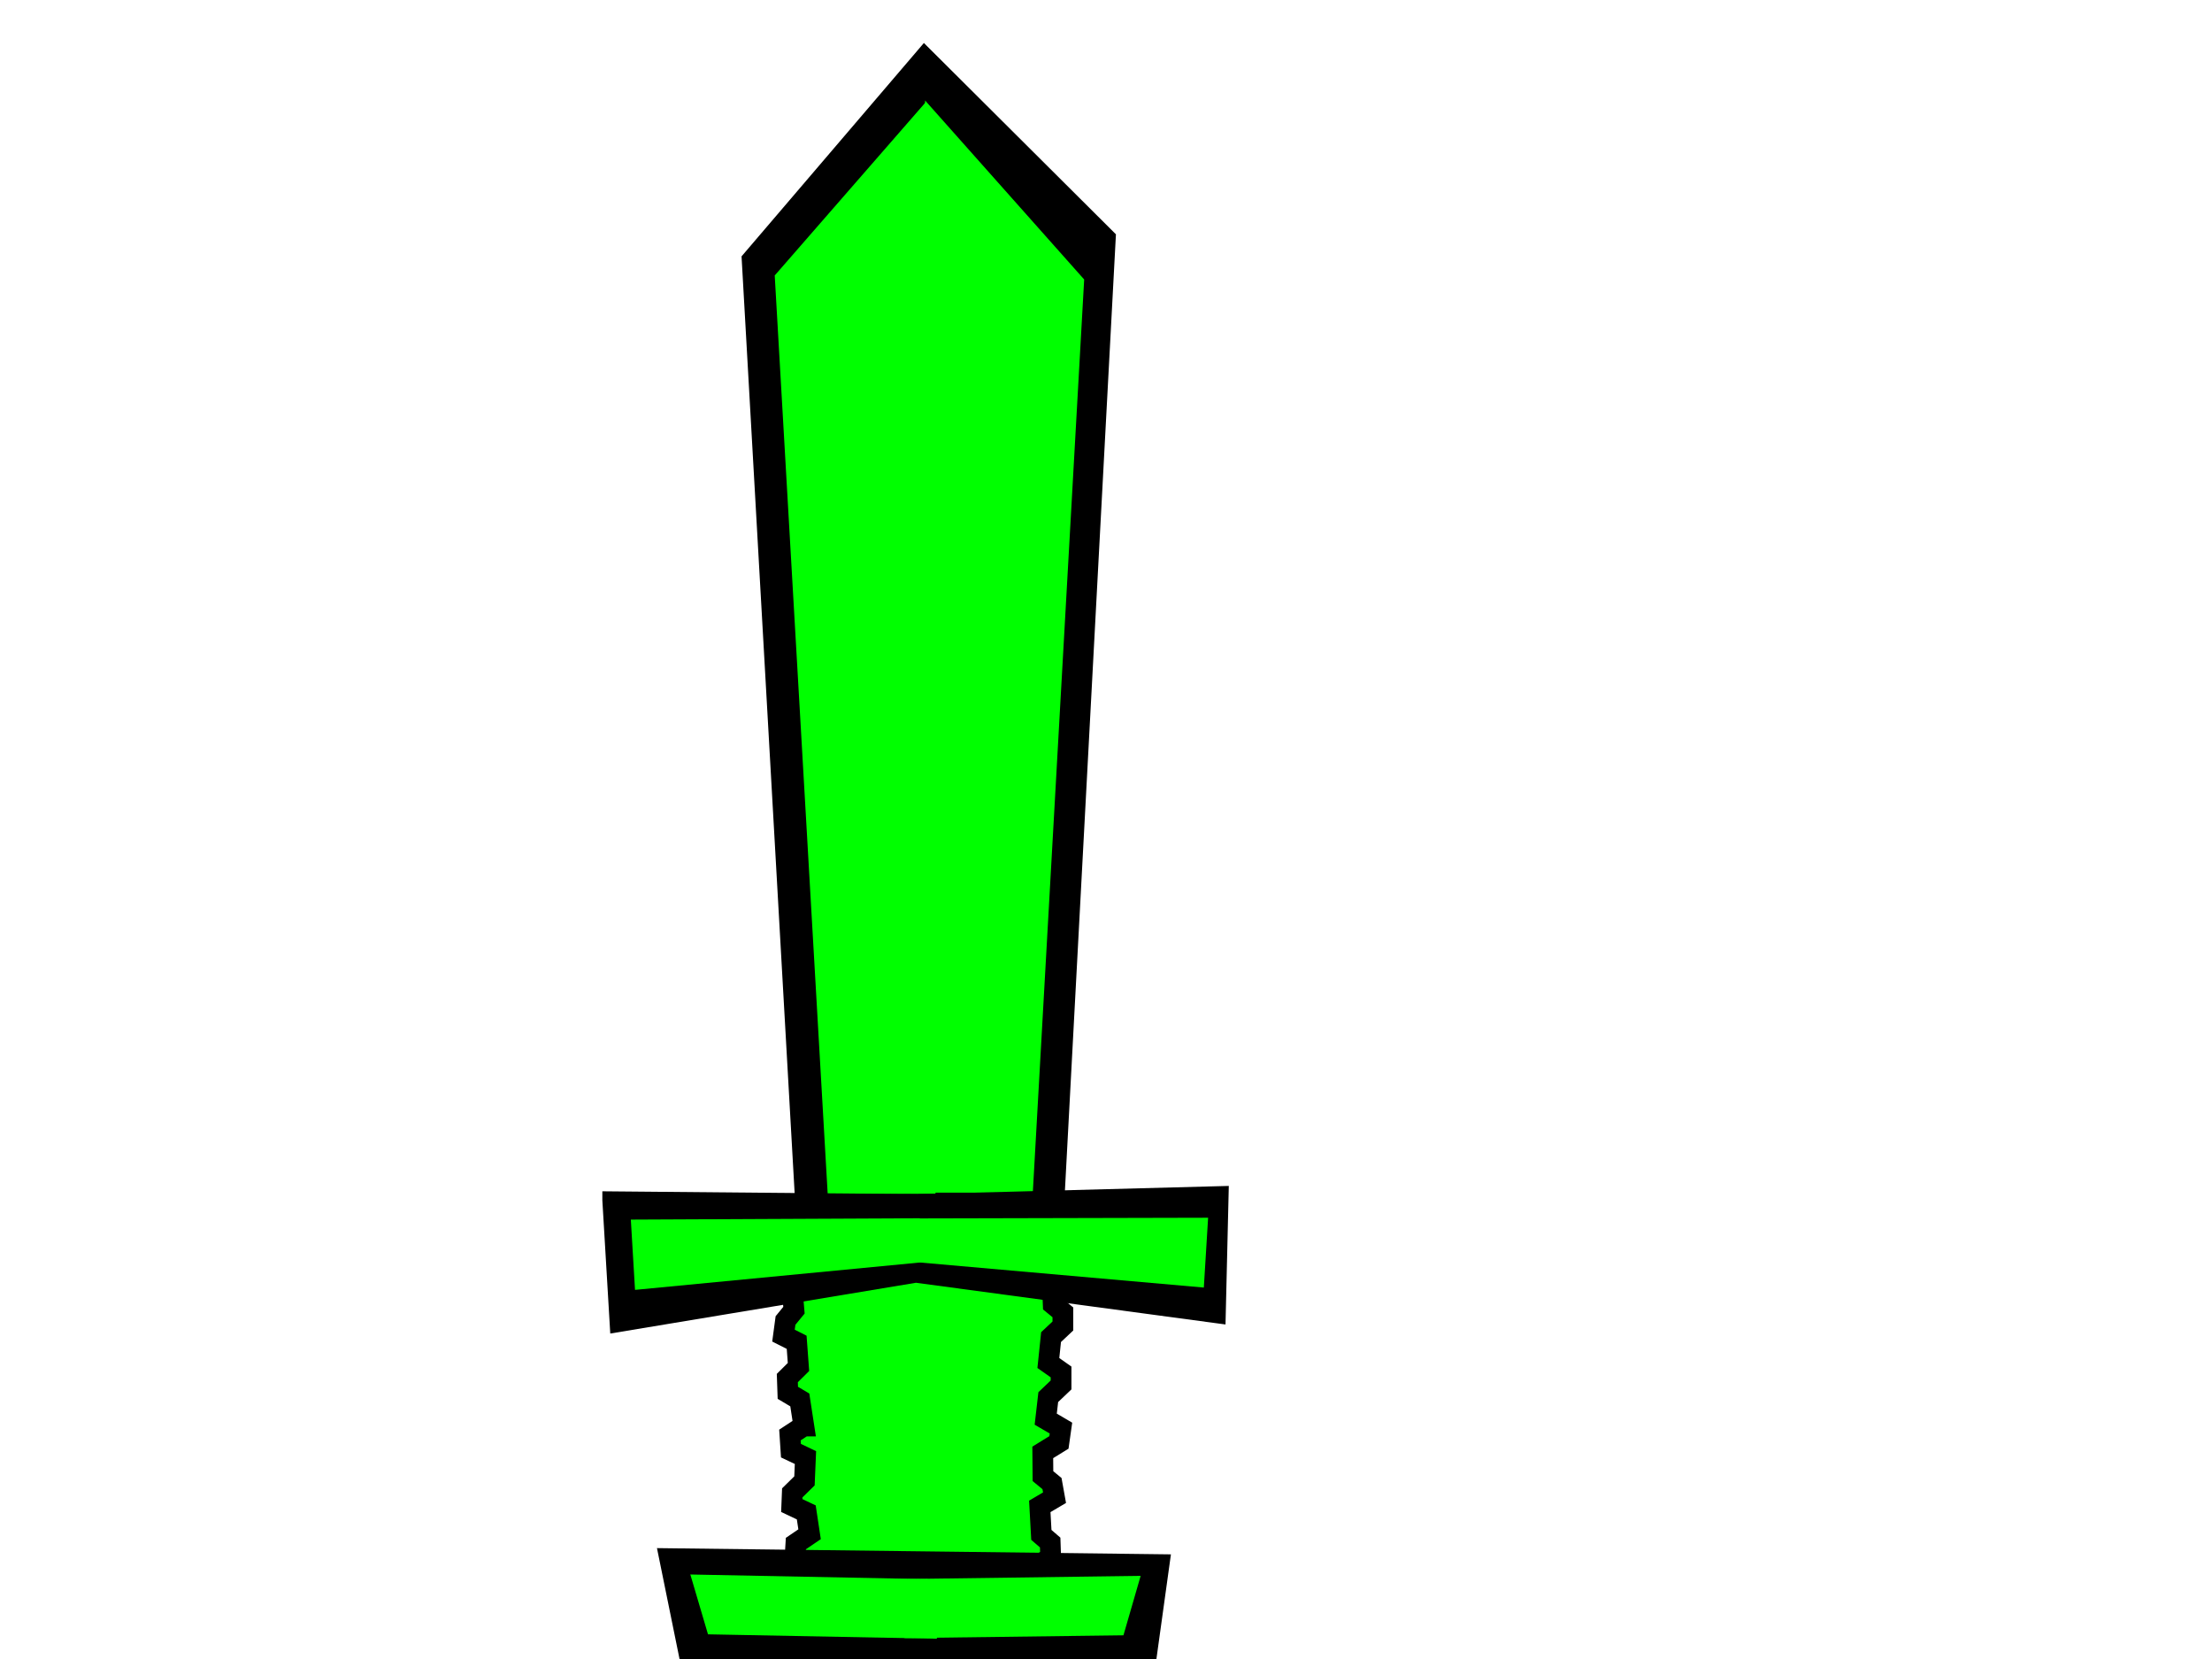 <?xml version="1.0"?><svg width="640" height="480" xmlns="http://www.w3.org/2000/svg" xmlns:xlink="http://www.w3.org/1999/xlink">
 <title>Sword</title>
 <defs>
  <linearGradient id="linearGradient2199">
   <stop stop-color="#0163ff" stop-opacity="0.101" offset="0" id="stop2200"/>
   <stop stop-color="#ffffff" stop-opacity="0" offset="1" id="stop2201"/>
  </linearGradient>
  <linearGradient id="linearGradient2180">
   <stop stop-color="#b0b0b0" offset="0" id="stop2181"/>
   <stop stop-color="#e8e8e9" offset="1" id="stop2182"/>
  </linearGradient>
  <linearGradient y2="0.144" y1="0.938" xlink:href="#linearGradient2180" x2="0.192" x1="-0.038" id="linearGradient2183"/>
  <linearGradient y2="0.287" y1="0.903" xlink:href="#linearGradient2180" x2="0.077" x1="1" id="linearGradient2185"/>
  <linearGradient y2="1.056" y1="-0.034" xlink:href="#linearGradient2180" x2="0.465" x1="0.465" id="linearGradient2186"/>
  <linearGradient y2="0.014" y1="-0.003" xlink:href="#linearGradient2180" x2="0.002" x1="0.893" id="linearGradient2188"/>
  <linearGradient y2="0.432" y1="0.332" xlink:href="#linearGradient2180" x2="1.119" x1="-0.036" id="linearGradient2190"/>
  <linearGradient y2="0.504" y1="0.904" xlink:href="#linearGradient2180" x2="0.018" x1="0.859" id="linearGradient2192"/>
  <linearGradient y2="0.409" y1="0.765" xlink:href="#linearGradient2180" x2="0.852" x1="0.095" id="linearGradient2194"/>
  <linearGradient y2="0.969" y1="0.051" xlink:href="#linearGradient2199" x2="0.98" x1="0.14" id="linearGradient2202"/>
 </defs>
 <g>
  <path fill="#000000" fill-rule="evenodd" stroke="#000000" stroke-width="0.781pt" id="path913" d="m215.085,74.351l15.8,278.792l76.301,-1.043l15.156,-284.101l-54.999,-54.796l-52.258,61.148l0,-0l0,-0z"/>
  <path transform="rotate(-0.238 247.307,187.496) " fill="#00ff00" fill-rule="evenodd" stroke-width="1pt" id="path1556" d="m224.599,79.608l14.227,265.888l31.189,0l-1.385,-316l-44.031,50.112l0,0l0,0z"/>
  <path fill="#000000" fill-rule="evenodd" stroke="#000000" stroke-width="0.781pt" id="path2830" d="m221.181,468.04l10.671,22.891l68.121,-0.457l8.548,-21.196l-87.34,-1.238z"/>
  <path fill="#00ff00" fill-rule="evenodd" stroke-width="0.781pt" id="path1553" d="m223.829,469.476l11.077,18.832l62.996,0.523l11.075,-18.832l-85.148,-0.523z"/>
  <path fill="#00ff00" fill-rule="evenodd" stroke="#000000" stroke-width="6" id="path2832" d="m227.448,352.158l2.27,26.919l-2.446,2.988l-0.588,4.367l3.814,1.932l0.528,7.145l-3.231,3.206l0.148,4.271l3.464,2.056l1.159,7.553l-0.047,0l-3.967,2.599l0.293,4.527l4.199,1.992l-0.287,6.753l-3.527,3.462l-0.147,3.665l4.199,1.992l0.954,6.318l-3.963,2.696l-0.293,4.749l4.638,1.705l0.144,-0.032l0.047,1.028l24.381,0.28l-22.998,5.851l-3.673,3.174l0,3.953l4.199,1.992l57.636,-14.534l5.487,0.063l0.095,-1.618l4.06,-2.573l-0.147,-4.336l-2.554,-2.209l-0.452,-8.248l4.266,-2.518l-0.734,-4.08l-2.614,-2.152l-0.058,-6.873l4.68,-2.885l0.586,-4.144l-4.408,-2.587l0.734,-6.373l3.702,-3.524l0,-3.76l-3.673,-2.588l0.779,-7.495l3.42,-3.211l0,-3.953l-2.796,-2.302l-0.305,-7.656l4.151,-3.143l0,-3.953l-3.626,-2.333l0.429,-8.248l-77.928,0.094z"/>
  <path fill="#000000" fill-rule="evenodd" stroke="#000000" stroke-width="0.781pt" id="path1550" d="m190.721,448.448l6.703,32.937l136.578,-0.975l4.186,-30.171l-147.467,-1.791z"/>
  <path fill="#00ff00" fill-rule="evenodd" stroke-width="1pt" id="path2193" d="m330.025,455.948l-4.977,17.195l-63.335,0.808l-2.462,-17.055l70.774,-0.949z"/>
  <path fill="#00ff00" fill-rule="evenodd" stroke-width="1pt" id="path2184" d="m313.686,80.863l-14.865,264.204l-32.592,0l1.429,-315.999l46.028,51.795l0,0l0,0z"/>
  <path fill="#000000" fill-rule="evenodd" stroke="#000000" stroke-width="5" id="path1543" d="m176.778,347.202l2.122,35.708l86.092,-14.298l87.152,11.746l0.824,-34.663l-87.348,2.314l-88.842,-0.808z"/>
  <path fill="#00ff00" fill-rule="evenodd" stroke-width="1pt" id="path2189" d="m349.544,352.329l-1.239,20.202l-83.313,-7.355l-0.432,-12.646l84.983,-0.201z"/>
  <path fill="#00ff00" fill-rule="evenodd" stroke-width="1pt" id="path2187" d="m182.519,352.868l1.211,20.334l82.955,-7.973l-0.555,-12.752l-83.611,0.391z"/>
  <path fill="#00ff00" fill-rule="evenodd" stroke-width="1pt" id="path2191" d="m199.735,455.549l5.11,17.312l66.247,1.271l-2.722,-17.233l-68.635,-1.351z"/>
  <title>Layer 1</title>
 </g>
</svg>